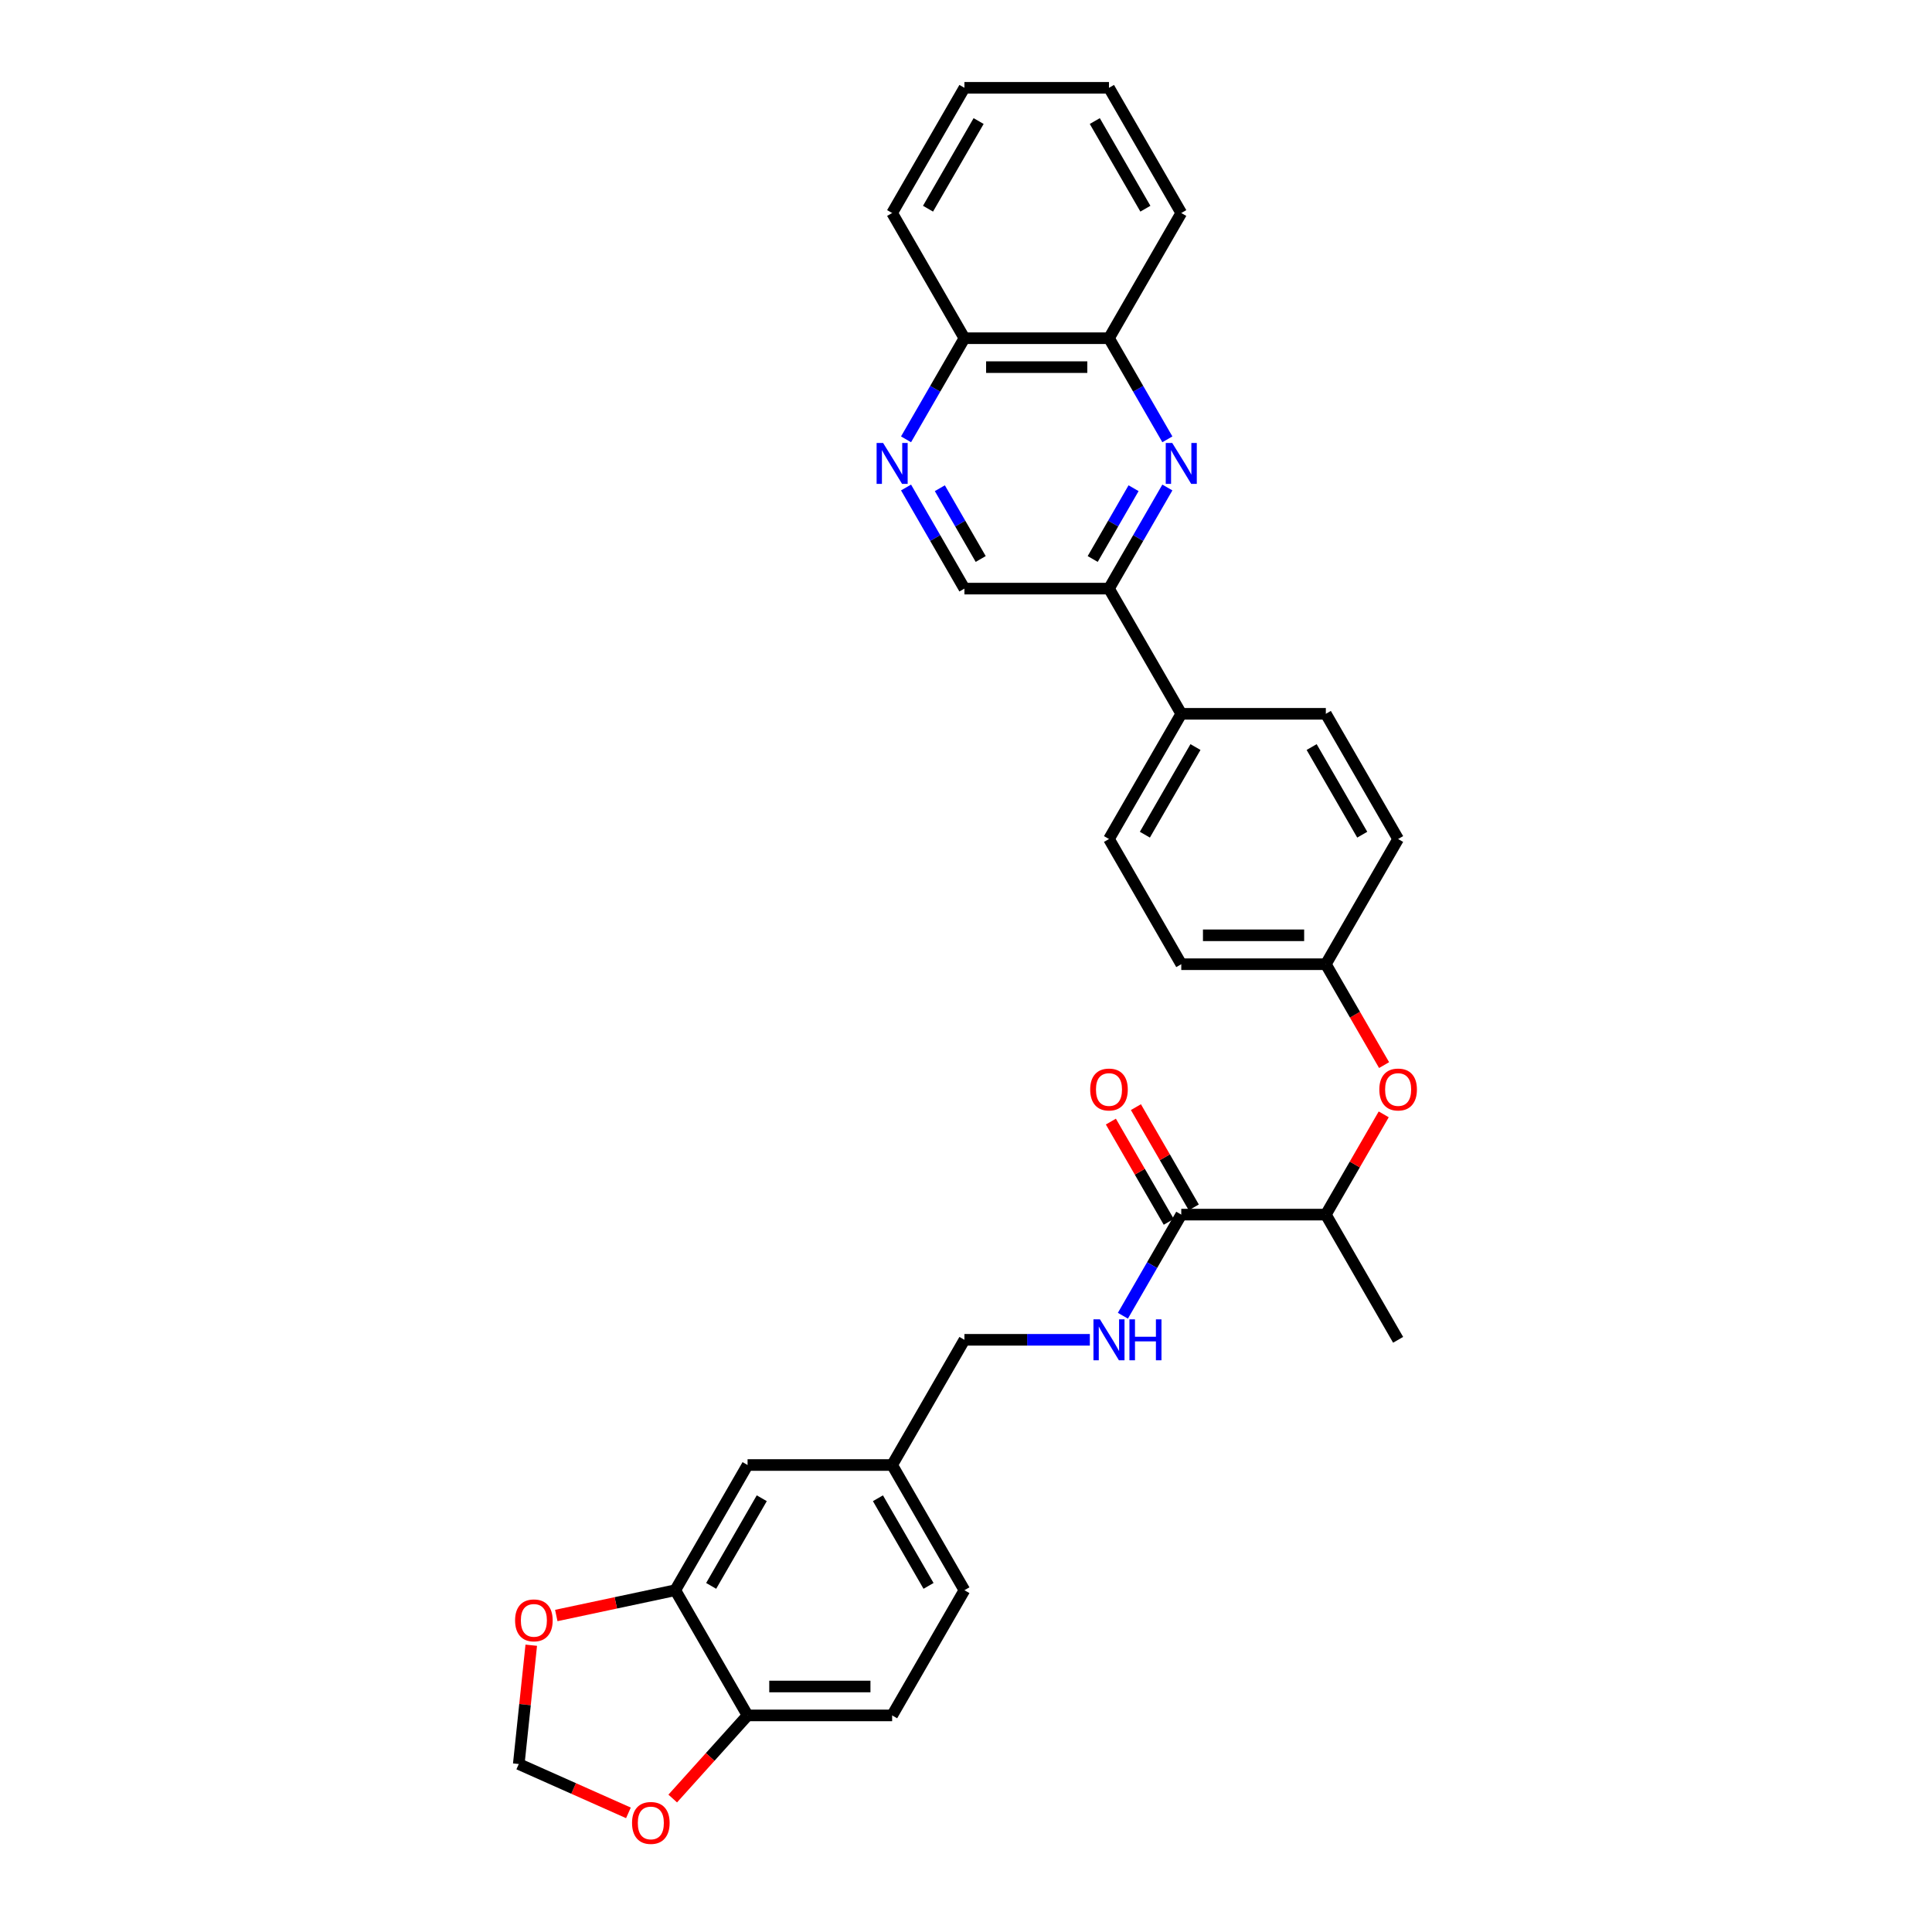 <?xml version='1.0' encoding='iso-8859-1'?>
<svg version='1.1' baseProfile='full'
              xmlns='http://www.w3.org/2000/svg'
                      xmlns:rdkit='http://www.rdkit.org/xml'
                      xmlns:xlink='http://www.w3.org/1999/xlink'
                  xml:space='preserve'
width='1000px' height='1000px' viewBox='0 0 1000 1000'>
<!-- END OF HEADER -->
<rect style='opacity:1.0;fill:#FFFFFF;stroke:none' width='1000' height='1000' x='0' y='0'> </rect>
<path class='bond-2' d='M 604.227,252.33 L 589.119,278.498' style='fill:none;fill-rule:evenodd;stroke:#0000FF;stroke-width:6px;stroke-linecap:butt;stroke-linejoin:miter;stroke-opacity:1' />
<path class='bond-2' d='M 589.119,278.498 L 574.01,304.666' style='fill:none;fill-rule:evenodd;stroke:#000000;stroke-width:6px;stroke-linecap:butt;stroke-linejoin:miter;stroke-opacity:1' />
<path class='bond-2' d='M 586.734,252.697 L 576.158,271.015' style='fill:none;fill-rule:evenodd;stroke:#0000FF;stroke-width:6px;stroke-linecap:butt;stroke-linejoin:miter;stroke-opacity:1' />
<path class='bond-2' d='M 576.158,271.015 L 565.582,289.333' style='fill:none;fill-rule:evenodd;stroke:#000000;stroke-width:6px;stroke-linecap:butt;stroke-linejoin:miter;stroke-opacity:1' />
<path class='bond-5' d='M 604.227,227.397 L 589.119,201.229' style='fill:none;fill-rule:evenodd;stroke:#0000FF;stroke-width:6px;stroke-linecap:butt;stroke-linejoin:miter;stroke-opacity:1' />
<path class='bond-5' d='M 589.119,201.229 L 574.01,175.06' style='fill:none;fill-rule:evenodd;stroke:#000000;stroke-width:6px;stroke-linecap:butt;stroke-linejoin:miter;stroke-opacity:1' />
<path class='bond-0' d='M 611.424,628.681 L 686.252,628.681' style='fill:none;fill-rule:evenodd;stroke:#000000;stroke-width:6px;stroke-linecap:butt;stroke-linejoin:miter;stroke-opacity:1' />
<path class='bond-4' d='M 611.424,628.681 L 596.316,654.849' style='fill:none;fill-rule:evenodd;stroke:#000000;stroke-width:6px;stroke-linecap:butt;stroke-linejoin:miter;stroke-opacity:1' />
<path class='bond-4' d='M 596.316,654.849 L 581.208,681.018' style='fill:none;fill-rule:evenodd;stroke:#0000FF;stroke-width:6px;stroke-linecap:butt;stroke-linejoin:miter;stroke-opacity:1' />
<path class='bond-16' d='M 617.905,624.94 L 602.926,598.996' style='fill:none;fill-rule:evenodd;stroke:#000000;stroke-width:6px;stroke-linecap:butt;stroke-linejoin:miter;stroke-opacity:1' />
<path class='bond-16' d='M 602.926,598.996 L 587.947,573.052' style='fill:none;fill-rule:evenodd;stroke:#FF0000;stroke-width:6px;stroke-linecap:butt;stroke-linejoin:miter;stroke-opacity:1' />
<path class='bond-16' d='M 604.944,632.422 L 589.965,606.479' style='fill:none;fill-rule:evenodd;stroke:#000000;stroke-width:6px;stroke-linecap:butt;stroke-linejoin:miter;stroke-opacity:1' />
<path class='bond-16' d='M 589.965,606.479 L 574.987,580.535' style='fill:none;fill-rule:evenodd;stroke:#FF0000;stroke-width:6px;stroke-linecap:butt;stroke-linejoin:miter;stroke-opacity:1' />
<path class='bond-1' d='M 468.966,227.397 L 484.074,201.229' style='fill:none;fill-rule:evenodd;stroke:#0000FF;stroke-width:6px;stroke-linecap:butt;stroke-linejoin:miter;stroke-opacity:1' />
<path class='bond-1' d='M 484.074,201.229 L 499.182,175.06' style='fill:none;fill-rule:evenodd;stroke:#000000;stroke-width:6px;stroke-linecap:butt;stroke-linejoin:miter;stroke-opacity:1' />
<path class='bond-31' d='M 468.966,252.33 L 484.074,278.498' style='fill:none;fill-rule:evenodd;stroke:#0000FF;stroke-width:6px;stroke-linecap:butt;stroke-linejoin:miter;stroke-opacity:1' />
<path class='bond-31' d='M 484.074,278.498 L 499.182,304.666' style='fill:none;fill-rule:evenodd;stroke:#000000;stroke-width:6px;stroke-linecap:butt;stroke-linejoin:miter;stroke-opacity:1' />
<path class='bond-31' d='M 486.459,252.697 L 497.035,271.015' style='fill:none;fill-rule:evenodd;stroke:#0000FF;stroke-width:6px;stroke-linecap:butt;stroke-linejoin:miter;stroke-opacity:1' />
<path class='bond-31' d='M 497.035,271.015 L 507.611,289.333' style='fill:none;fill-rule:evenodd;stroke:#000000;stroke-width:6px;stroke-linecap:butt;stroke-linejoin:miter;stroke-opacity:1' />
<path class='bond-11' d='M 574.01,304.666 L 499.182,304.666' style='fill:none;fill-rule:evenodd;stroke:#000000;stroke-width:6px;stroke-linecap:butt;stroke-linejoin:miter;stroke-opacity:1' />
<path class='bond-12' d='M 574.01,304.666 L 611.424,369.469' style='fill:none;fill-rule:evenodd;stroke:#000000;stroke-width:6px;stroke-linecap:butt;stroke-linejoin:miter;stroke-opacity:1' />
<path class='bond-3' d='M 349.526,823.09 L 386.94,758.287' style='fill:none;fill-rule:evenodd;stroke:#000000;stroke-width:6px;stroke-linecap:butt;stroke-linejoin:miter;stroke-opacity:1' />
<path class='bond-3' d='M 368.099,820.852 L 394.289,775.49' style='fill:none;fill-rule:evenodd;stroke:#000000;stroke-width:6px;stroke-linecap:butt;stroke-linejoin:miter;stroke-opacity:1' />
<path class='bond-7' d='M 349.526,823.09 L 318.729,829.636' style='fill:none;fill-rule:evenodd;stroke:#000000;stroke-width:6px;stroke-linecap:butt;stroke-linejoin:miter;stroke-opacity:1' />
<path class='bond-7' d='M 318.729,829.636 L 287.932,836.182' style='fill:none;fill-rule:evenodd;stroke:#FF0000;stroke-width:6px;stroke-linecap:butt;stroke-linejoin:miter;stroke-opacity:1' />
<path class='bond-34' d='M 349.526,823.09 L 386.94,887.893' style='fill:none;fill-rule:evenodd;stroke:#000000;stroke-width:6px;stroke-linecap:butt;stroke-linejoin:miter;stroke-opacity:1' />
<path class='bond-22' d='M 564.103,693.484 L 531.643,693.484' style='fill:none;fill-rule:evenodd;stroke:#0000FF;stroke-width:6px;stroke-linecap:butt;stroke-linejoin:miter;stroke-opacity:1' />
<path class='bond-22' d='M 531.643,693.484 L 499.182,693.484' style='fill:none;fill-rule:evenodd;stroke:#000000;stroke-width:6px;stroke-linecap:butt;stroke-linejoin:miter;stroke-opacity:1' />
<path class='bond-14' d='M 574.01,175.06 L 499.182,175.06' style='fill:none;fill-rule:evenodd;stroke:#000000;stroke-width:6px;stroke-linecap:butt;stroke-linejoin:miter;stroke-opacity:1' />
<path class='bond-14' d='M 562.786,190.026 L 510.407,190.026' style='fill:none;fill-rule:evenodd;stroke:#000000;stroke-width:6px;stroke-linecap:butt;stroke-linejoin:miter;stroke-opacity:1' />
<path class='bond-26' d='M 574.01,175.06 L 611.424,110.257' style='fill:none;fill-rule:evenodd;stroke:#000000;stroke-width:6px;stroke-linecap:butt;stroke-linejoin:miter;stroke-opacity:1' />
<path class='bond-6' d='M 386.94,887.893 L 461.768,887.893' style='fill:none;fill-rule:evenodd;stroke:#000000;stroke-width:6px;stroke-linecap:butt;stroke-linejoin:miter;stroke-opacity:1' />
<path class='bond-6' d='M 398.165,872.927 L 450.544,872.927' style='fill:none;fill-rule:evenodd;stroke:#000000;stroke-width:6px;stroke-linecap:butt;stroke-linejoin:miter;stroke-opacity:1' />
<path class='bond-10' d='M 386.94,887.893 L 367.572,909.404' style='fill:none;fill-rule:evenodd;stroke:#000000;stroke-width:6px;stroke-linecap:butt;stroke-linejoin:miter;stroke-opacity:1' />
<path class='bond-10' d='M 367.572,909.404 L 348.203,930.915' style='fill:none;fill-rule:evenodd;stroke:#FF0000;stroke-width:6px;stroke-linecap:butt;stroke-linejoin:miter;stroke-opacity:1' />
<path class='bond-13' d='M 274.976,851.563 L 271.744,882.314' style='fill:none;fill-rule:evenodd;stroke:#FF0000;stroke-width:6px;stroke-linecap:butt;stroke-linejoin:miter;stroke-opacity:1' />
<path class='bond-13' d='M 271.744,882.314 L 268.512,913.066' style='fill:none;fill-rule:evenodd;stroke:#000000;stroke-width:6px;stroke-linecap:butt;stroke-linejoin:miter;stroke-opacity:1' />
<path class='bond-8' d='M 686.252,628.681 L 701.231,602.737' style='fill:none;fill-rule:evenodd;stroke:#000000;stroke-width:6px;stroke-linecap:butt;stroke-linejoin:miter;stroke-opacity:1' />
<path class='bond-8' d='M 701.231,602.737 L 716.21,576.793' style='fill:none;fill-rule:evenodd;stroke:#FF0000;stroke-width:6px;stroke-linecap:butt;stroke-linejoin:miter;stroke-opacity:1' />
<path class='bond-27' d='M 686.252,628.681 L 723.666,693.484' style='fill:none;fill-rule:evenodd;stroke:#000000;stroke-width:6px;stroke-linecap:butt;stroke-linejoin:miter;stroke-opacity:1' />
<path class='bond-9' d='M 716.4,551.292 L 701.326,525.184' style='fill:none;fill-rule:evenodd;stroke:#FF0000;stroke-width:6px;stroke-linecap:butt;stroke-linejoin:miter;stroke-opacity:1' />
<path class='bond-9' d='M 701.326,525.184 L 686.252,499.075' style='fill:none;fill-rule:evenodd;stroke:#000000;stroke-width:6px;stroke-linecap:butt;stroke-linejoin:miter;stroke-opacity:1' />
<path class='bond-35' d='M 325.272,938.337 L 296.892,925.701' style='fill:none;fill-rule:evenodd;stroke:#FF0000;stroke-width:6px;stroke-linecap:butt;stroke-linejoin:miter;stroke-opacity:1' />
<path class='bond-35' d='M 296.892,925.701 L 268.512,913.066' style='fill:none;fill-rule:evenodd;stroke:#000000;stroke-width:6px;stroke-linecap:butt;stroke-linejoin:miter;stroke-opacity:1' />
<path class='bond-18' d='M 611.424,369.469 L 574.01,434.272' style='fill:none;fill-rule:evenodd;stroke:#000000;stroke-width:6px;stroke-linecap:butt;stroke-linejoin:miter;stroke-opacity:1' />
<path class='bond-18' d='M 618.773,386.673 L 592.583,432.035' style='fill:none;fill-rule:evenodd;stroke:#000000;stroke-width:6px;stroke-linecap:butt;stroke-linejoin:miter;stroke-opacity:1' />
<path class='bond-19' d='M 611.424,369.469 L 686.252,369.469' style='fill:none;fill-rule:evenodd;stroke:#000000;stroke-width:6px;stroke-linecap:butt;stroke-linejoin:miter;stroke-opacity:1' />
<path class='bond-28' d='M 499.182,175.06 L 461.768,110.257' style='fill:none;fill-rule:evenodd;stroke:#000000;stroke-width:6px;stroke-linecap:butt;stroke-linejoin:miter;stroke-opacity:1' />
<path class='bond-15' d='M 386.94,758.287 L 461.768,758.287' style='fill:none;fill-rule:evenodd;stroke:#000000;stroke-width:6px;stroke-linecap:butt;stroke-linejoin:miter;stroke-opacity:1' />
<path class='bond-17' d='M 461.768,887.893 L 499.182,823.09' style='fill:none;fill-rule:evenodd;stroke:#000000;stroke-width:6px;stroke-linecap:butt;stroke-linejoin:miter;stroke-opacity:1' />
<path class='bond-24' d='M 574.01,434.272 L 611.424,499.075' style='fill:none;fill-rule:evenodd;stroke:#000000;stroke-width:6px;stroke-linecap:butt;stroke-linejoin:miter;stroke-opacity:1' />
<path class='bond-23' d='M 686.252,369.469 L 723.666,434.272' style='fill:none;fill-rule:evenodd;stroke:#000000;stroke-width:6px;stroke-linecap:butt;stroke-linejoin:miter;stroke-opacity:1' />
<path class='bond-23' d='M 678.904,386.673 L 705.094,432.035' style='fill:none;fill-rule:evenodd;stroke:#000000;stroke-width:6px;stroke-linecap:butt;stroke-linejoin:miter;stroke-opacity:1' />
<path class='bond-20' d='M 686.252,499.075 L 723.666,434.272' style='fill:none;fill-rule:evenodd;stroke:#000000;stroke-width:6px;stroke-linecap:butt;stroke-linejoin:miter;stroke-opacity:1' />
<path class='bond-33' d='M 686.252,499.075 L 611.424,499.075' style='fill:none;fill-rule:evenodd;stroke:#000000;stroke-width:6px;stroke-linecap:butt;stroke-linejoin:miter;stroke-opacity:1' />
<path class='bond-33' d='M 675.028,484.11 L 622.649,484.11' style='fill:none;fill-rule:evenodd;stroke:#000000;stroke-width:6px;stroke-linecap:butt;stroke-linejoin:miter;stroke-opacity:1' />
<path class='bond-21' d='M 461.768,758.287 L 499.182,693.484' style='fill:none;fill-rule:evenodd;stroke:#000000;stroke-width:6px;stroke-linecap:butt;stroke-linejoin:miter;stroke-opacity:1' />
<path class='bond-25' d='M 461.768,758.287 L 499.182,823.09' style='fill:none;fill-rule:evenodd;stroke:#000000;stroke-width:6px;stroke-linecap:butt;stroke-linejoin:miter;stroke-opacity:1' />
<path class='bond-25' d='M 454.42,775.49 L 480.61,820.852' style='fill:none;fill-rule:evenodd;stroke:#000000;stroke-width:6px;stroke-linecap:butt;stroke-linejoin:miter;stroke-opacity:1' />
<path class='bond-29' d='M 611.424,110.257 L 574.01,45.455' style='fill:none;fill-rule:evenodd;stroke:#000000;stroke-width:6px;stroke-linecap:butt;stroke-linejoin:miter;stroke-opacity:1' />
<path class='bond-29' d='M 592.852,108.02 L 566.662,62.658' style='fill:none;fill-rule:evenodd;stroke:#000000;stroke-width:6px;stroke-linecap:butt;stroke-linejoin:miter;stroke-opacity:1' />
<path class='bond-32' d='M 461.768,110.257 L 499.182,45.455' style='fill:none;fill-rule:evenodd;stroke:#000000;stroke-width:6px;stroke-linecap:butt;stroke-linejoin:miter;stroke-opacity:1' />
<path class='bond-32' d='M 480.341,108.02 L 506.531,62.658' style='fill:none;fill-rule:evenodd;stroke:#000000;stroke-width:6px;stroke-linecap:butt;stroke-linejoin:miter;stroke-opacity:1' />
<path class='bond-30' d='M 574.01,45.455 L 499.182,45.455' style='fill:none;fill-rule:evenodd;stroke:#000000;stroke-width:6px;stroke-linecap:butt;stroke-linejoin:miter;stroke-opacity:1' />
<path  class='atom-0' d='M 606.74 229.268
L 613.684 240.492
Q 614.373 241.599, 615.48 243.605
Q 616.588 245.61, 616.647 245.73
L 616.647 229.268
L 619.461 229.268
L 619.461 250.459
L 616.558 250.459
L 609.105 238.187
Q 608.237 236.751, 607.309 235.104
Q 606.411 233.458, 606.142 232.949
L 606.142 250.459
L 603.388 250.459
L 603.388 229.268
L 606.74 229.268
' fill='#0000FF'/>
<path  class='atom-2' d='M 457.084 229.268
L 464.028 240.492
Q 464.717 241.599, 465.824 243.605
Q 466.932 245.61, 466.991 245.73
L 466.991 229.268
L 469.805 229.268
L 469.805 250.459
L 466.902 250.459
L 459.449 238.187
Q 458.581 236.751, 457.653 235.104
Q 456.755 233.458, 456.486 232.949
L 456.486 250.459
L 453.732 250.459
L 453.732 229.268
L 457.084 229.268
' fill='#0000FF'/>
<path  class='atom-5' d='M 569.326 682.888
L 576.27 694.113
Q 576.959 695.22, 578.066 697.225
Q 579.174 699.231, 579.233 699.35
L 579.233 682.888
L 582.047 682.888
L 582.047 704.08
L 579.144 704.08
L 571.691 691.808
Q 570.823 690.371, 569.895 688.725
Q 568.997 687.079, 568.728 686.57
L 568.728 704.08
L 565.974 704.08
L 565.974 682.888
L 569.326 682.888
' fill='#0000FF'/>
<path  class='atom-5' d='M 584.591 682.888
L 587.464 682.888
L 587.464 691.898
L 598.3 691.898
L 598.3 682.888
L 601.173 682.888
L 601.173 704.08
L 598.3 704.08
L 598.3 694.292
L 587.464 694.292
L 587.464 704.08
L 584.591 704.08
L 584.591 682.888
' fill='#0000FF'/>
<path  class='atom-8' d='M 266.606 838.707
Q 266.606 833.619, 269.12 830.776
Q 271.634 827.932, 276.334 827.932
Q 281.033 827.932, 283.547 830.776
Q 286.061 833.619, 286.061 838.707
Q 286.061 843.856, 283.517 846.789
Q 280.973 849.692, 276.334 849.692
Q 271.664 849.692, 269.12 846.789
Q 266.606 843.885, 266.606 838.707
M 276.334 847.298
Q 279.566 847.298, 281.302 845.143
Q 283.068 842.958, 283.068 838.707
Q 283.068 834.547, 281.302 832.452
Q 279.566 830.327, 276.334 830.327
Q 273.101 830.327, 271.335 832.422
Q 269.599 834.517, 269.599 838.707
Q 269.599 842.988, 271.335 845.143
Q 273.101 847.298, 276.334 847.298
' fill='#FF0000'/>
<path  class='atom-10' d='M 713.939 563.938
Q 713.939 558.85, 716.453 556.006
Q 718.967 553.163, 723.666 553.163
Q 728.366 553.163, 730.88 556.006
Q 733.394 558.85, 733.394 563.938
Q 733.394 569.086, 730.85 572.019
Q 728.306 574.923, 723.666 574.923
Q 718.997 574.923, 716.453 572.019
Q 713.939 569.116, 713.939 563.938
M 723.666 572.528
Q 726.899 572.528, 728.635 570.373
Q 730.401 568.188, 730.401 563.938
Q 730.401 559.778, 728.635 557.682
Q 726.899 555.557, 723.666 555.557
Q 720.434 555.557, 718.668 557.652
Q 716.932 559.748, 716.932 563.938
Q 716.932 568.218, 718.668 570.373
Q 720.434 572.528, 723.666 572.528
' fill='#FF0000'/>
<path  class='atom-11' d='M 327.143 943.561
Q 327.143 938.472, 329.657 935.629
Q 332.172 932.785, 336.871 932.785
Q 341.57 932.785, 344.084 935.629
Q 346.598 938.472, 346.598 943.561
Q 346.598 948.709, 344.054 951.642
Q 341.51 954.545, 336.871 954.545
Q 332.201 954.545, 329.657 951.642
Q 327.143 948.739, 327.143 943.561
M 336.871 952.151
Q 340.103 952.151, 341.839 949.996
Q 343.605 947.811, 343.605 943.561
Q 343.605 939.4, 341.839 937.305
Q 340.103 935.18, 336.871 935.18
Q 333.638 935.18, 331.872 937.275
Q 330.136 939.37, 330.136 943.561
Q 330.136 947.841, 331.872 949.996
Q 333.638 952.151, 336.871 952.151
' fill='#FF0000'/>
<path  class='atom-17' d='M 564.283 563.938
Q 564.283 558.85, 566.797 556.006
Q 569.311 553.163, 574.01 553.163
Q 578.71 553.163, 581.224 556.006
Q 583.738 558.85, 583.738 563.938
Q 583.738 569.086, 581.194 572.019
Q 578.65 574.923, 574.01 574.923
Q 569.341 574.923, 566.797 572.019
Q 564.283 569.116, 564.283 563.938
M 574.01 572.528
Q 577.243 572.528, 578.979 570.373
Q 580.745 568.188, 580.745 563.938
Q 580.745 559.778, 578.979 557.682
Q 577.243 555.557, 574.01 555.557
Q 570.778 555.557, 569.012 557.652
Q 567.276 559.748, 567.276 563.938
Q 567.276 568.218, 569.012 570.373
Q 570.778 572.528, 574.01 572.528
' fill='#FF0000'/>
</svg>
